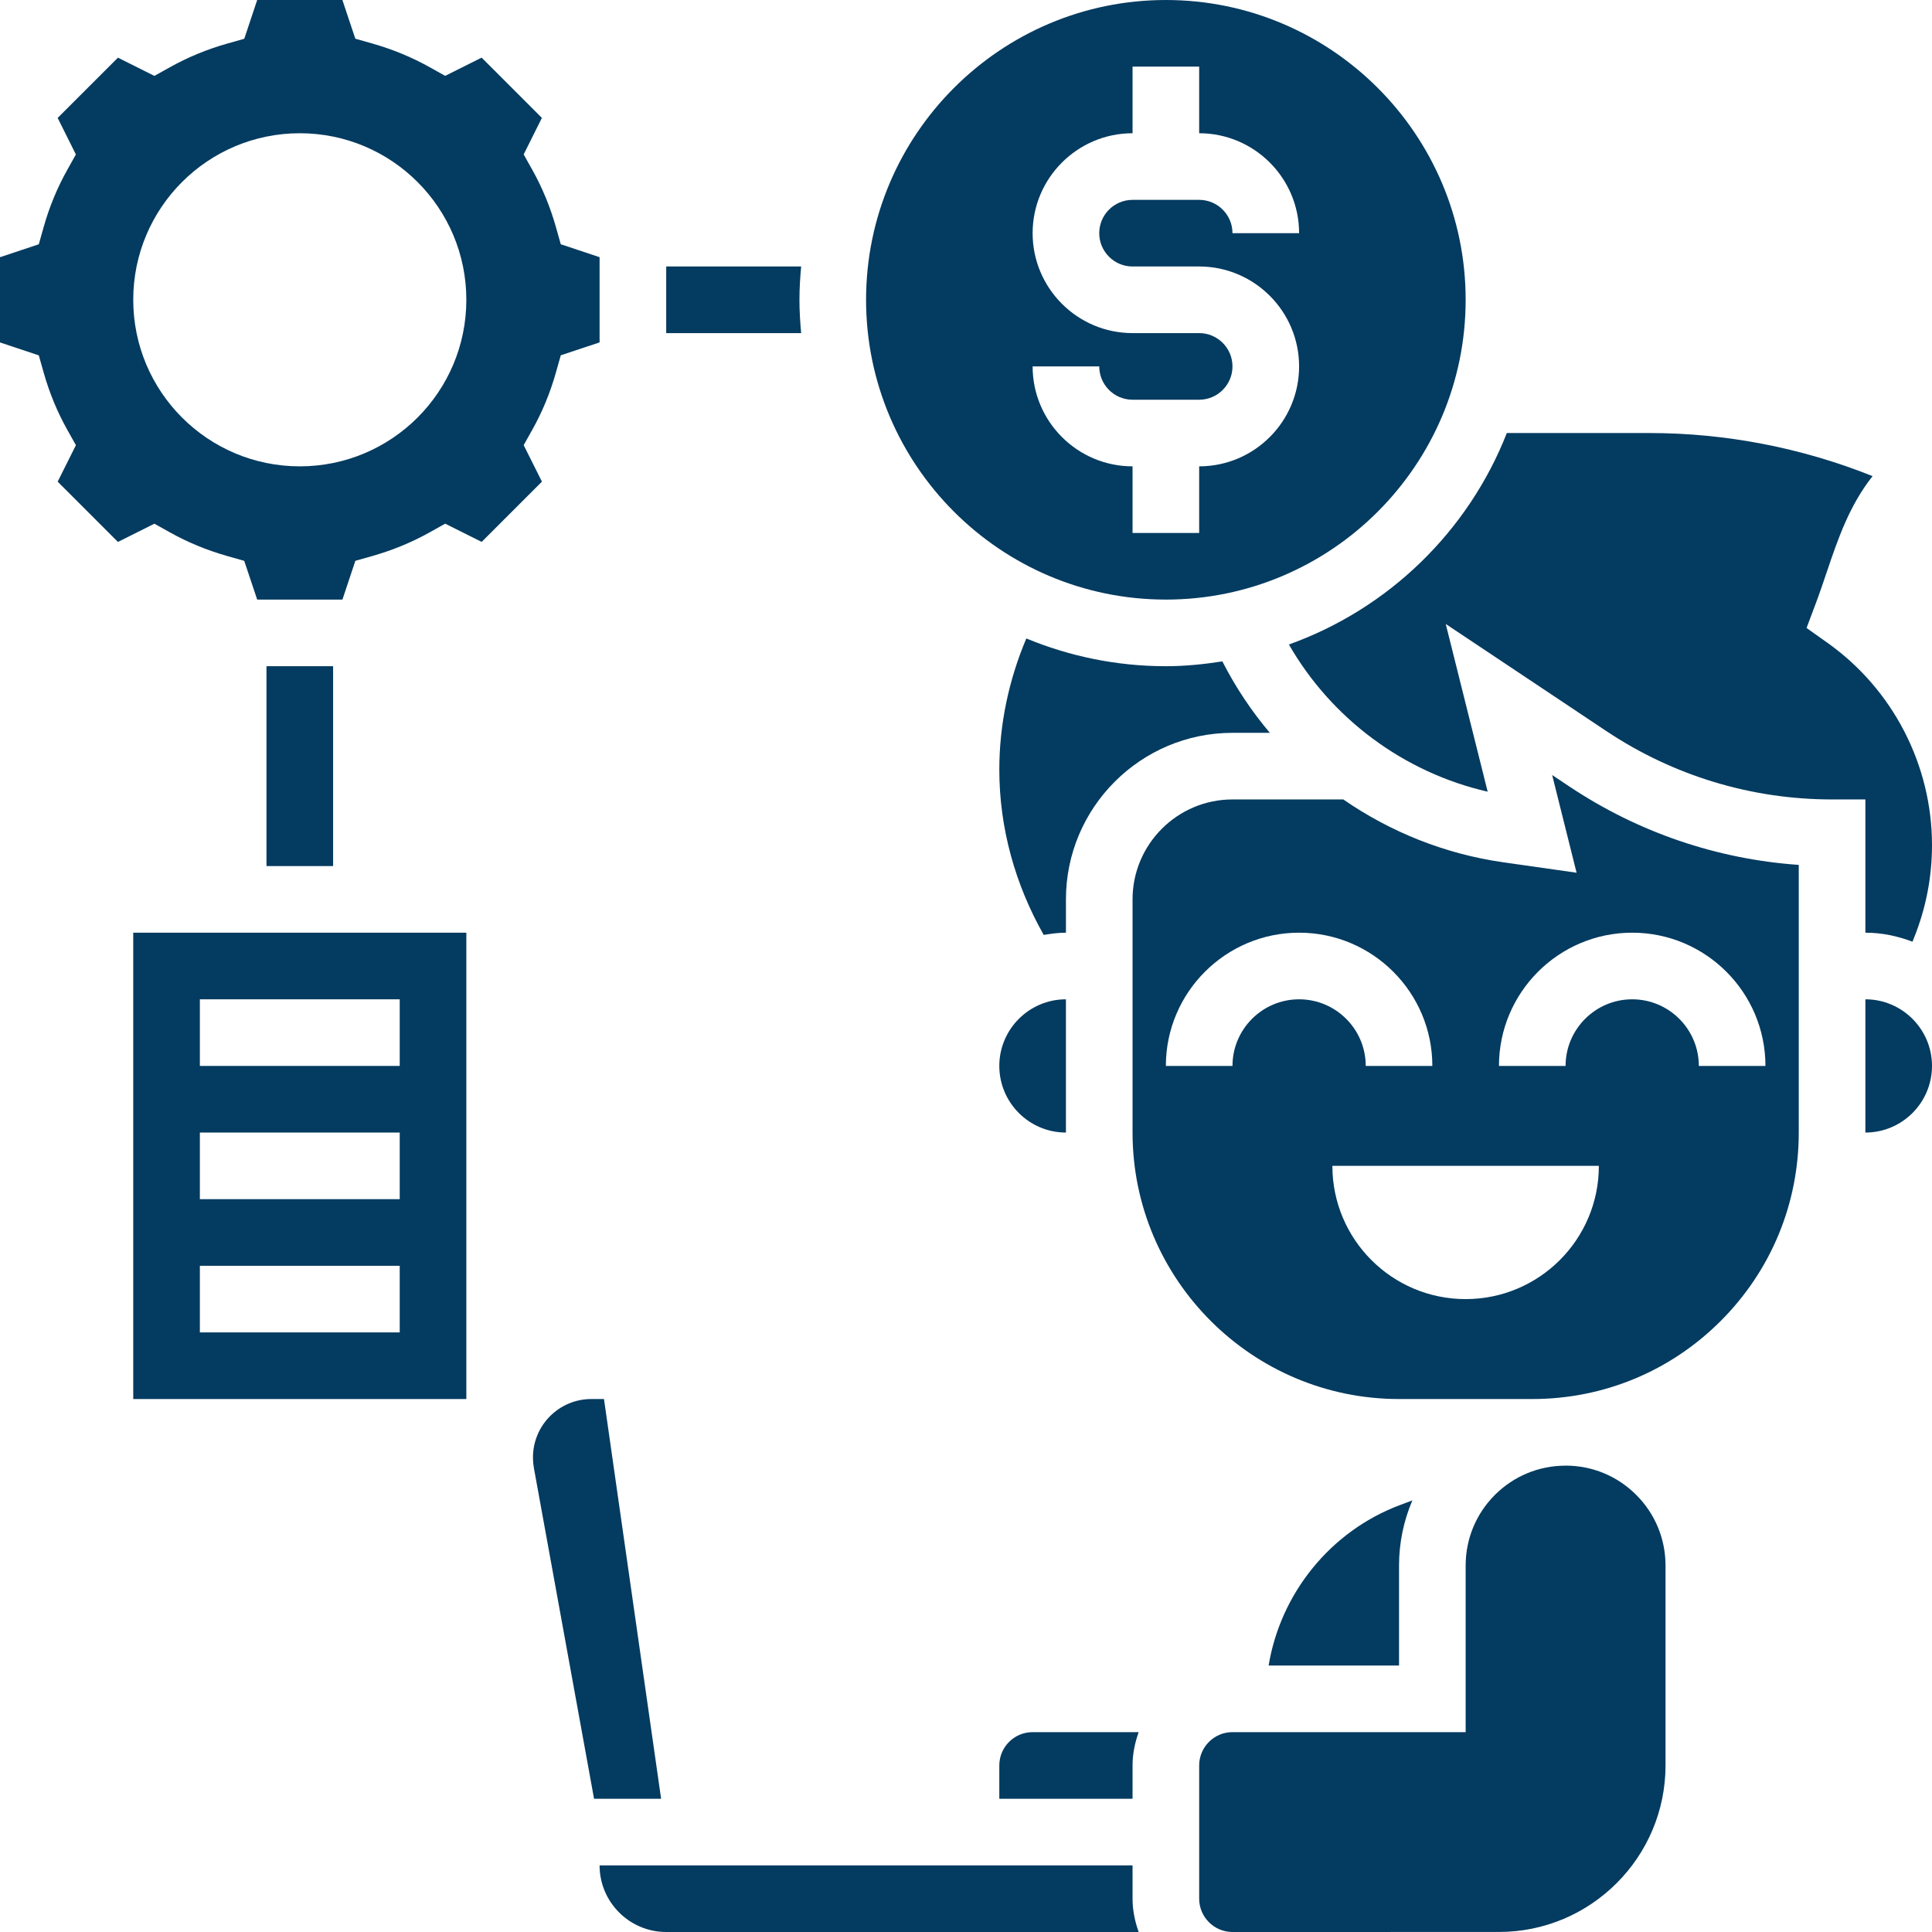 <svg xmlns="http://www.w3.org/2000/svg" xmlns:xlink="http://www.w3.org/1999/xlink" xmlns:svgjs="http://svgjs.dev/svgjs" id="Layer_5" height="300" viewBox="0 0 58 58" width="300"><g width="100%" height="100%" transform="matrix(1,0,0,1,0,0)"><g><path d="m8 20h2v6h-2z" fill="#043b60" fill-opacity="1" data-original-color="#000000ff" stroke="none" stroke-opacity="1"></path><path d="m24 9c0-.338.021-.67.051-1h-4.051v2h4.051c-.03-.33-.051-.662-.051-1z" fill="#043b60" fill-opacity="1" data-original-color="#000000ff" stroke="none" stroke-opacity="1"></path><path d="m15.721 13.363.259-.462c.3-.534.539-1.114.711-1.725l.144-.51 1.165-.387v-2.558l-1.165-.388-.144-.51c-.172-.61-.411-1.19-.711-1.725l-.259-.462.547-1.097-1.809-1.809-1.095.547-.462-.258c-.537-.301-1.118-.54-1.726-.713l-.509-.144-.388-1.162h-2.558l-.388 1.164-.51.144c-.608.172-1.189.412-1.726.713l-.462.257-1.094-.547-1.81 1.809.547 1.097-.258.462c-.3.534-.54 1.114-.711 1.724l-.144.51-1.165.388v2.559l1.165.388.144.51c.172.61.411 1.19.711 1.725l.259.462-.548 1.095 1.809 1.809 1.095-.547.462.258c.537.301 1.118.54 1.726.713l.509.144.389 1.163h2.559l.388-1.164.509-.144c.608-.173 1.189-.412 1.726-.713l.462-.258 1.095.547 1.809-1.809zm-6.721.637c-2.761 0-5-2.239-5-5s2.239-5 5-5 5 2.239 5 5-2.239 5-5 5z" fill="#043b60" fill-opacity="1" data-original-color="#000000ff" stroke="none" stroke-opacity="1"></path><path d="m18.132 42h-.381c-.964 0-1.748.784-1.751 1.747v.01c0 .104.009.207.027.309l1.807 9.934h2.013z" fill="#043b60" fill-opacity="1" data-original-color="#000000ff" stroke="none" stroke-opacity="1"></path><path d="m38.122 22c-.553-.653-1.032-1.372-1.426-2.145-.554.087-1.118.145-1.696.145-1.483 0-2.897-.299-4.189-.833-.525 1.24-.811 2.58-.811 3.937 0 1.753.475 3.447 1.333 4.963.218-.036.438-.067.667-.067v-1c0-2.757 2.243-5 5-5z" fill="#043b60" fill-opacity="1" data-original-color="#000000ff" stroke="none" stroke-opacity="1"></path><path d="m56 30v3.999.001c1.103 0 2-.897 2-2s-.897-2-2-2z" fill="#043b60" fill-opacity="1" data-original-color="#000000ff" stroke="none" stroke-opacity="1"></path><path d="m4 42h10v-14h-10zm2-12h6v2h-6zm0 4h6v2h-6zm0 4h6v2h-6z" fill="#043b60" fill-opacity="1" data-original-color="#000000ff" stroke="none" stroke-opacity="1"></path><path d="m35 18c4.962 0 9-4.037 9-9s-4.038-9-9-9-9 4.037-9 9 4.038 9 9 9zm1-8h-2c-1.654 0-3-1.346-3-3s1.346-3 3-3v-2h2v2c1.654 0 3 1.346 3 3h-2c0-.552-.449-1-1-1h-2c-.551 0-1 .448-1 1s.449 1 1 1h2c1.654 0 3 1.346 3 3s-1.346 3-3 3v2h-2v-2c-1.654 0-3-1.346-3-3h2c0 .552.449 1 1 1h2c.551 0 1-.448 1-1s-.449-1-1-1z" fill="#043b60" fill-opacity="1" data-original-color="#000000ff" stroke="none" stroke-opacity="1"></path><path d="m32 34v-4c-1.103 0-2 .898-2 2 0 1.103.897 2 2 2z" fill="#043b60" fill-opacity="1" data-original-color="#000000ff" stroke="none" stroke-opacity="1"></path><path d="m47.116 23.613-.519-.346.733 2.933-2.211-.315c-1.743-.249-3.379-.908-4.792-1.885h-3.327c-1.654 0-3 1.346-3 3v7c0 4.411 3.589 8 8 8h4c2.137 0 4.146-.832 5.657-2.344 1.511-1.51 2.343-3.52 2.343-5.657v-8.034c-2.458-.172-4.819-.976-6.884-2.352zm-10.116 8.387h-2c0-2.206 1.794-4 4-4s4 1.794 4 4h-2c0-1.103-.897-2-2-2s-2 .897-2 2zm6.999 7c-2.209 0-4-1.791-4-4h8c0 2.209-1.791 4-4 4zm7.001-7c0-1.103-.897-2-2-2s-2 .897-2 2h-2c0-2.206 1.794-4 4-4s4 1.794 4 4z" fill="#043b60" fill-opacity="1" data-original-color="#000000ff" stroke="none" stroke-opacity="1"></path><path d="m30 54h4v-1c0-.352.072-.686.184-1h-3.184c-.551 0-1 .448-1 1z" fill="#043b60" fill-opacity="1" data-original-color="#000000ff" stroke="none" stroke-opacity="1"></path><path d="m42.032 45.181c-2.095.786-3.589 2.654-3.947 4.819h3.915v-3.001c0-.684.14-1.345.4-1.956z" fill="#043b60" fill-opacity="1" data-original-color="#000000ff" stroke="none" stroke-opacity="1"></path><path d="m57.414 28.271.052-.131c.354-.884.534-1.815.534-2.767 0-2.408-1.173-4.68-3.138-6.075l-.628-.446.271-.721c.124-.33.233-.652.338-.965.333-.983.675-1.99 1.373-2.872-2.12-.85-4.406-1.294-6.69-1.294h-4.29c-1.157 2.95-3.55 5.277-6.542 6.348 1.278 2.227 3.455 3.845 5.967 4.419l-1.259-5.035 4.824 3.217c2.013 1.342 4.356 2.051 6.774 2.051h1v4c.499 0 .973.103 1.414.271z" fill="#043b60" fill-opacity="1" data-original-color="#000000ff" stroke="none" stroke-opacity="1"></path><path d="m34 56h-11.848-4.152c0 1.103.897 2 2 2h14.184c-.112-.314-.184-.648-.184-1z" fill="#043b60" fill-opacity="1" data-original-color="#000000ff" stroke="none" stroke-opacity="1"></path><path d="m49.12 44.877c-.566-.566-1.319-.878-2.119-.878h-.001v.001h-.01c-.798.003-1.547.314-2.112.878-.566.566-.878 1.319-.878 2.121v5.001h-7c-.551 0-1 .448-1 1v4c0 .552.449 1 1 1l8-.001c2.757 0 5-2.243 5-5v-6.001c-.001-.802-.313-1.555-.88-2.121z" fill="#043b60" fill-opacity="1" data-original-color="#000000ff" stroke="none" stroke-opacity="1"></path></g></g></svg>